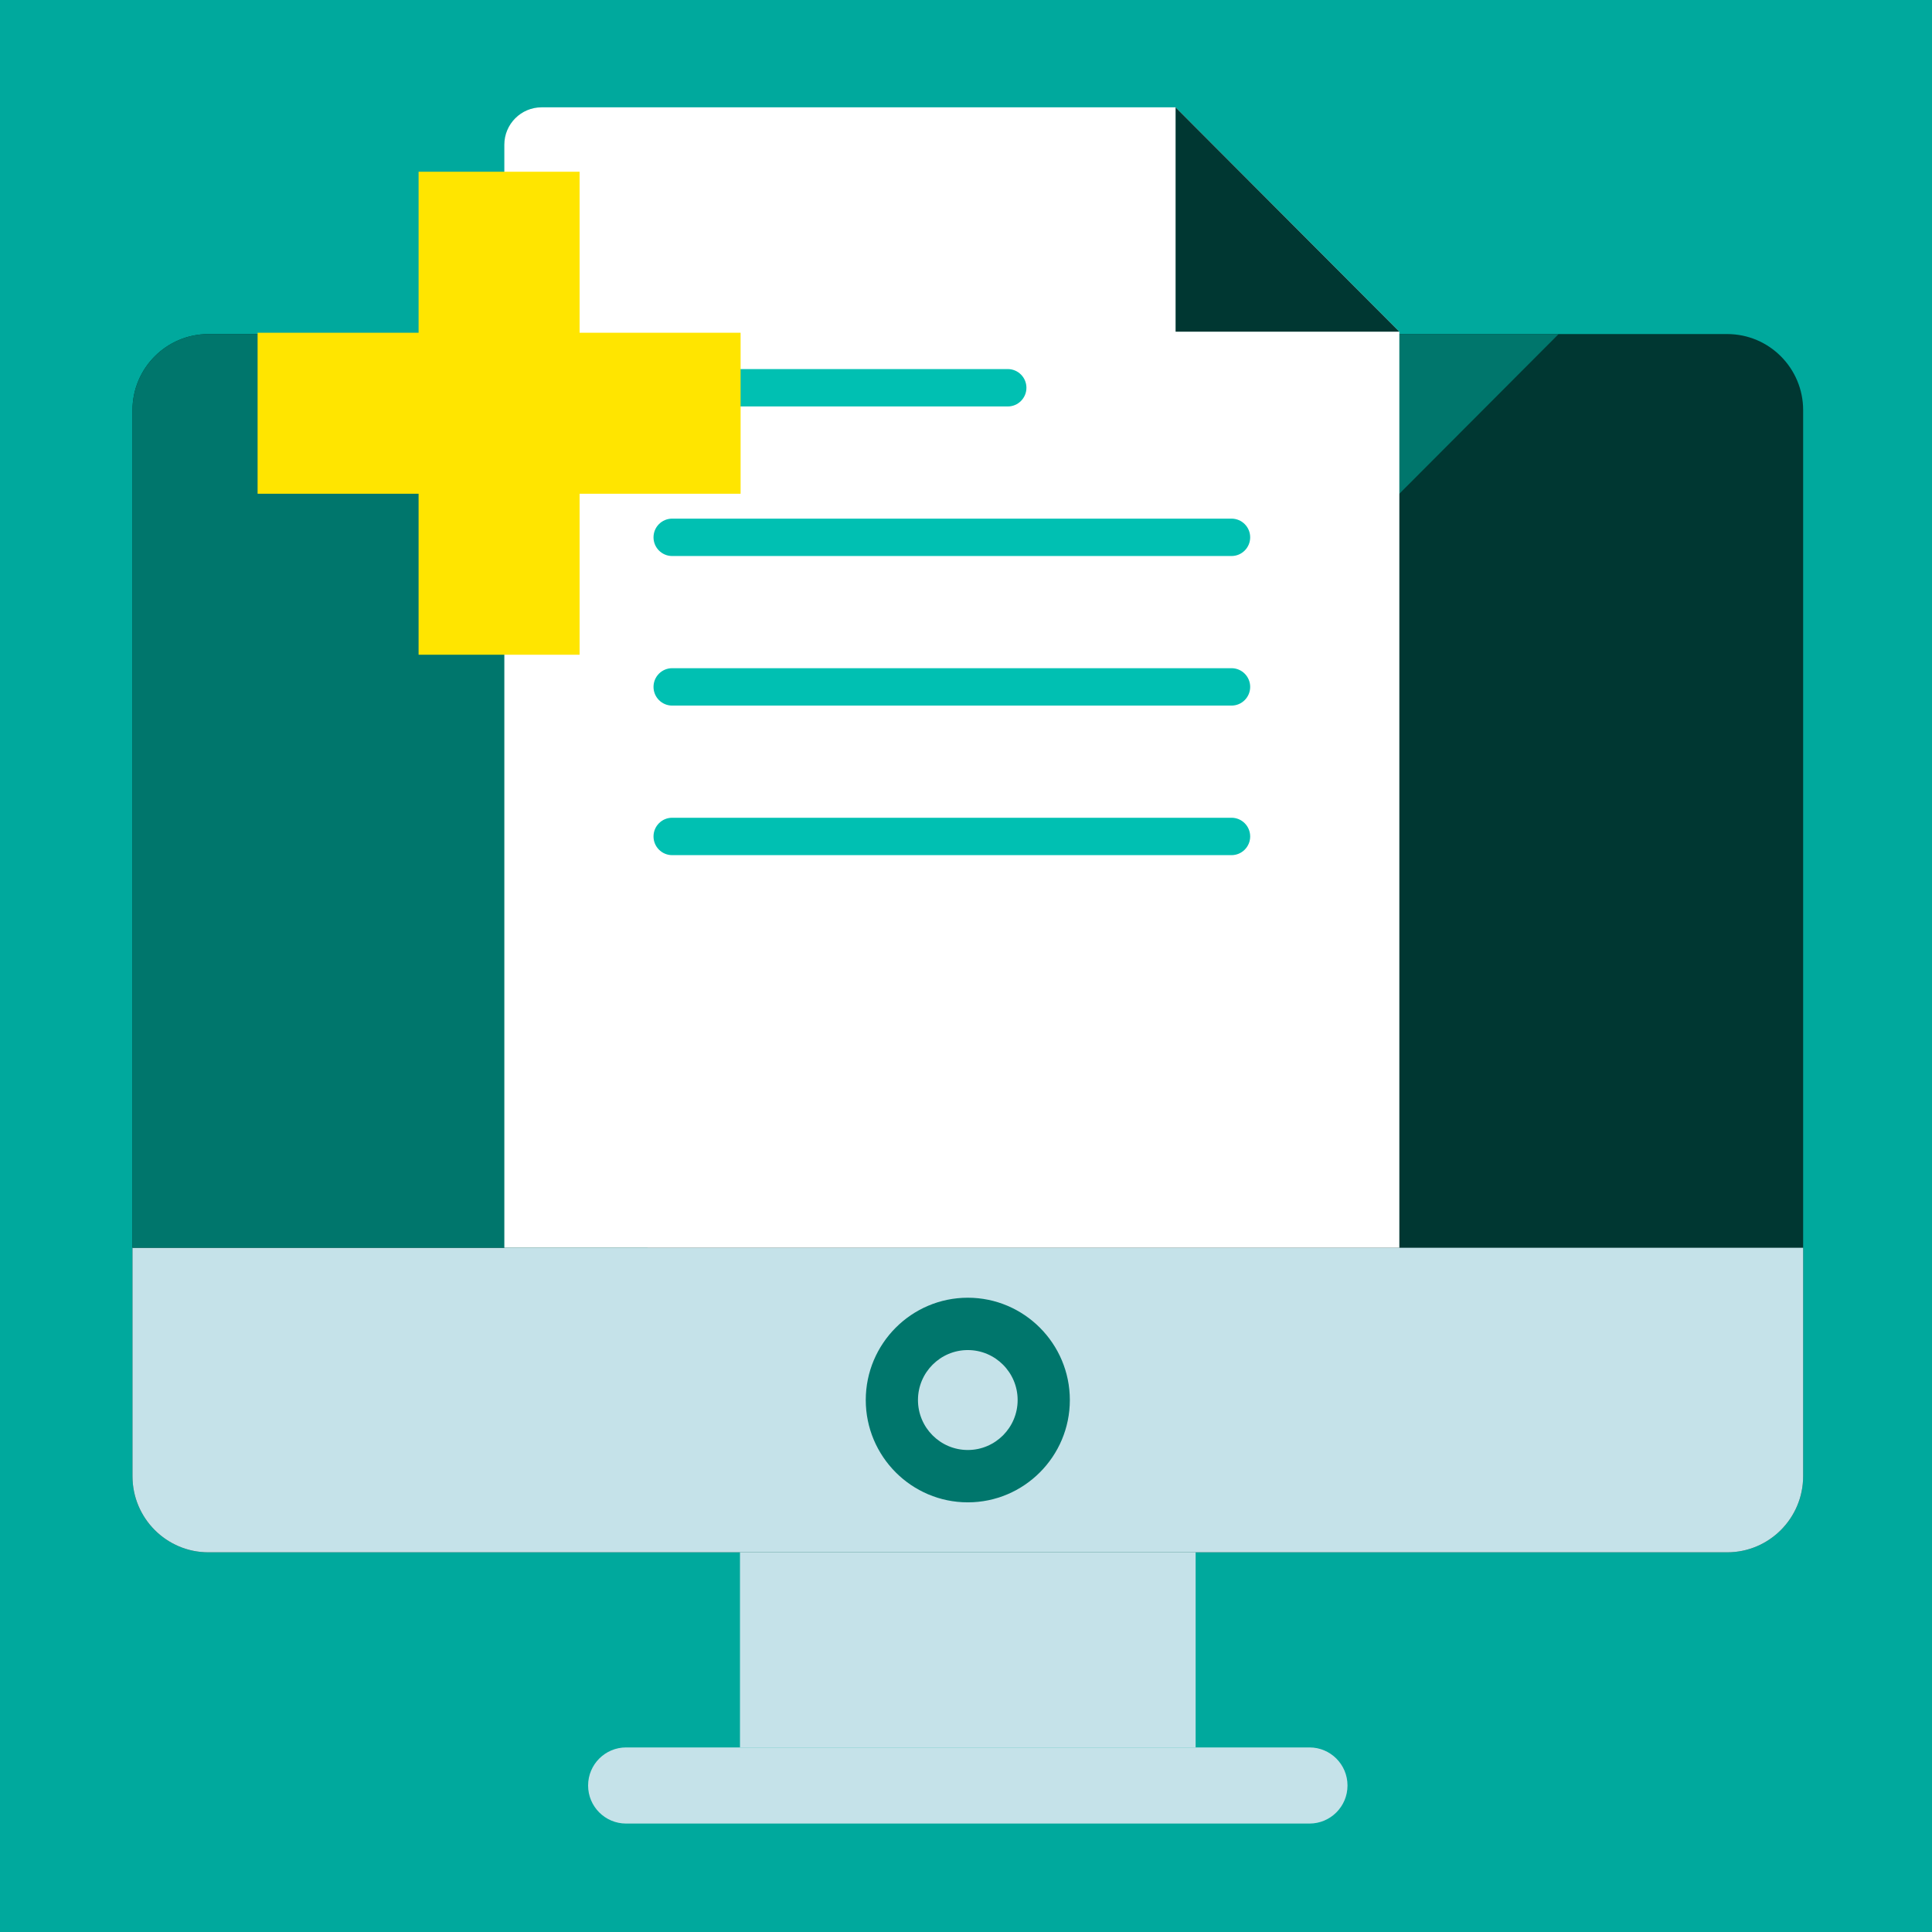 <?xml version="1.0" encoding="UTF-8" standalone="no"?> <svg xmlns="http://www.w3.org/2000/svg" xmlns:xlink="http://www.w3.org/1999/xlink" width="180px" height="180px" viewBox="0 0 180 180"> <!-- Generator: Sketch 49.3 (51167) - http://www.bohemiancoding.com/sketch --> <title>ico1 copy 70</title> <desc>Created with Sketch.</desc> <defs></defs> <g id="ico1-copy-70" stroke="none" stroke-width="1" fill="none" fill-rule="evenodd"> <g id="icon_25-copy" fill="#00A99D" fill-rule="nonzero"> <rect id="Rectangle-Copy-2" x="0" y="0" width="180" height="180"></rect> </g> <g id="Group-3-Copy" transform="translate(12, 10)"> <g id="Group" transform="translate(0, 20.902)"> <path d="M155.995,106.63 C155.995,110.547 152.828,113.724 148.92,113.724 L7.417,113.724 C3.509,113.724 0.342,110.547 0.342,106.63 L0.342,7.314 C0.342,3.398 3.509,0.221 7.417,0.221 L148.92,0.221 C152.828,0.221 155.995,3.398 155.995,7.314 L155.995,106.63 Z" id="Fill-5096" fill="#003732"></path> <polygon id="Fill-5097" fill="#C5E2E9" points="99.394 131.902 56.942 131.902 56.942 113.725 99.394 113.725"></polygon> <path d="M113.544,135.45 C113.544,137.408 111.958,138.995 110.005,138.995 L46.331,138.995 C44.378,138.995 42.792,137.408 42.792,135.45 C42.792,133.489 44.378,131.902 46.331,131.902 L110.005,131.902 C111.958,131.902 113.544,133.489 113.544,135.45" id="Fill-5098" fill="#C5E2E9"></path> <path d="M155.995,106.63 L155.995,85.347 L0.342,85.347 L0.342,106.63 C0.342,110.547 3.511,113.724 7.417,113.724 L148.92,113.724 C152.826,113.724 155.995,110.547 155.995,106.63" id="Fill-5099" fill="#C5E2E9"></path> <path d="M78.168,94.881 C75.607,94.881 73.525,96.968 73.525,99.536 C73.525,102.104 75.607,104.191 78.168,104.191 C80.729,104.191 82.811,102.104 82.811,99.536 C82.811,96.968 80.729,94.881 78.168,94.881 M78.168,109.068 C72.927,109.068 68.661,104.791 68.661,99.536 C68.661,94.279 72.927,90.004 78.168,90.004 C83.409,90.004 87.675,94.279 87.675,99.536 C87.675,104.791 83.409,109.068 78.168,109.068" id="Fill-5100" fill="#00766C"></path> <path d="M0.342,7.316 L0.342,85.348 L48.312,85.348 L133.213,0.222 L7.417,0.222 C3.511,0.222 0.342,3.399 0.342,7.316" id="Fill-5101" fill="#00766C"></path> </g> <g id="Group-2" transform="translate(34.744, 0)"> <path d="M62.783,0 L3.719,0 C1.801,0 0.244,1.561 0.244,3.484 L0.244,106.25 L83.63,106.25 L83.63,20.902 L62.783,0 Z" id="Fill-7976" fill="#FFFFFF"></path> <polygon id="Fill-7977" fill="#003732" points="62.783 0 62.783 20.902 83.63 20.902"></polygon> <path d="M48.886,26.127 C48.886,27.088 48.107,27.869 47.148,27.869 L15.879,27.869 C14.92,27.869 14.142,27.088 14.142,26.127 C14.142,25.166 14.92,24.385 15.879,24.385 L47.148,24.385 C48.107,24.385 48.886,25.166 48.886,26.127" id="Fill-7978" fill="#00C0B2"></path> <path d="M69.732,40.061 C69.732,41.023 68.954,41.803 67.995,41.803 L15.879,41.803 C14.92,41.803 14.142,41.023 14.142,40.061 C14.142,39.1 14.92,38.32 15.879,38.32 L67.995,38.32 C68.954,38.32 69.732,39.1 69.732,40.061" id="Fill-7979" fill="#00C0B2"></path> <path d="M69.732,53.996 C69.732,54.957 68.954,55.738 67.995,55.738 L15.879,55.738 C14.92,55.738 14.142,54.957 14.142,53.996 C14.142,53.034 14.92,52.254 15.879,52.254 L67.995,52.254 C68.954,52.254 69.732,53.034 69.732,53.996" id="Fill-7980" fill="#00C0B2"></path> <path d="M69.732,67.93 C69.732,68.892 68.954,69.672 67.995,69.672 L15.879,69.672 C14.92,69.672 14.142,68.892 14.142,67.93 C14.142,66.969 14.92,66.188 15.879,66.188 L67.995,66.188 C68.954,66.188 69.732,66.969 69.732,67.93" id="Fill-7981" fill="#00C0B2"></path> </g> </g> <polygon id="Fill-7252" fill="#FFE500" points="69 31.001 53.999 31.001 53.999 16 38.999 16 38.999 31.001 24 31.001 24 46.001 38.999 46.001 38.999 61 53.999 61 53.999 46.001 69 46.001"></polygon> </g> </svg> 
